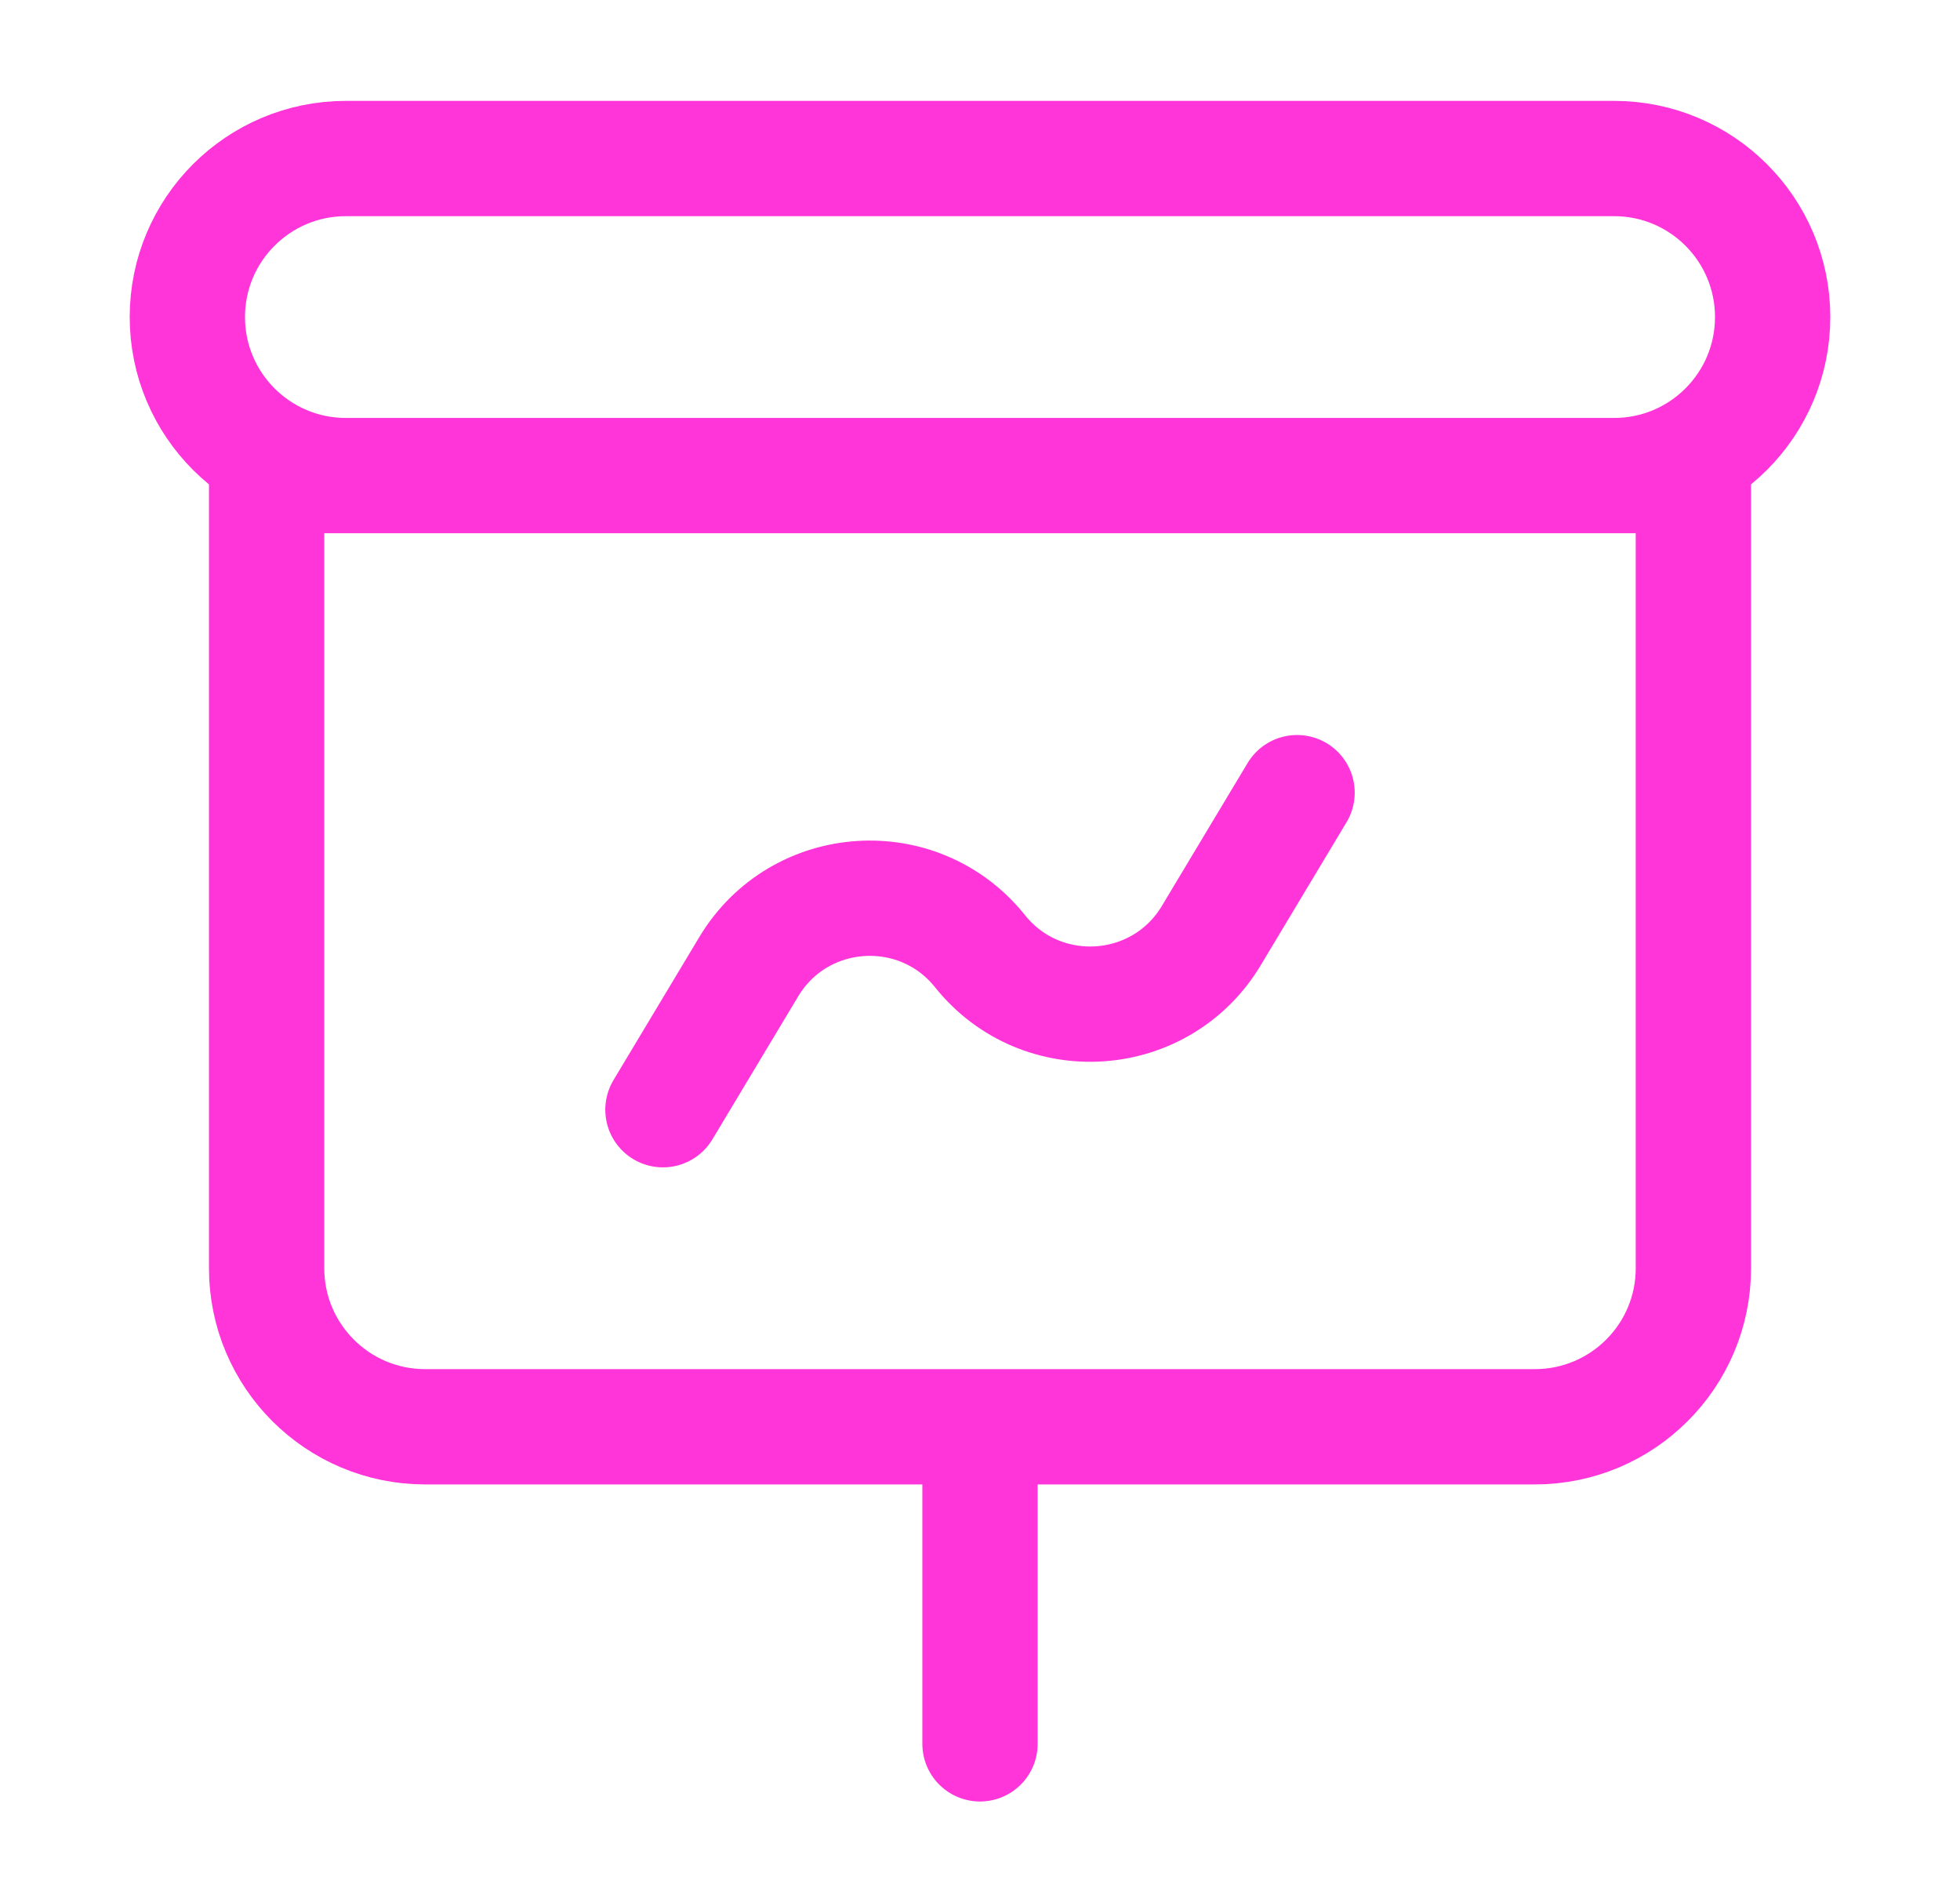<svg width="34" height="33" viewBox="0 0 34 33" fill="none" xmlns="http://www.w3.org/2000/svg">
<g id="Huge-icon">
<path id="Vector" d="M11.5 19.25L12.988 16.77C13.866 15.307 15.934 15.168 17 16.5C18.066 17.832 20.134 17.693 21.012 16.23L22.5 13.75M17 24.75V30.25M6 8.25H28C29.519 8.25 30.75 7.019 30.75 5.5C30.75 3.981 29.519 2.75 28 2.75H6C4.481 2.75 3.25 3.981 3.25 5.5C3.25 7.019 4.481 8.25 6 8.25ZM4.625 8.25H29.375V22C29.375 23.519 28.144 24.75 26.625 24.75H7.375C5.856 24.75 4.625 23.519 4.625 22V8.25Z" stroke="#FF34D9" stroke-width="2" stroke-linecap="round" stroke-linejoin="round"/>
</g>
</svg>
